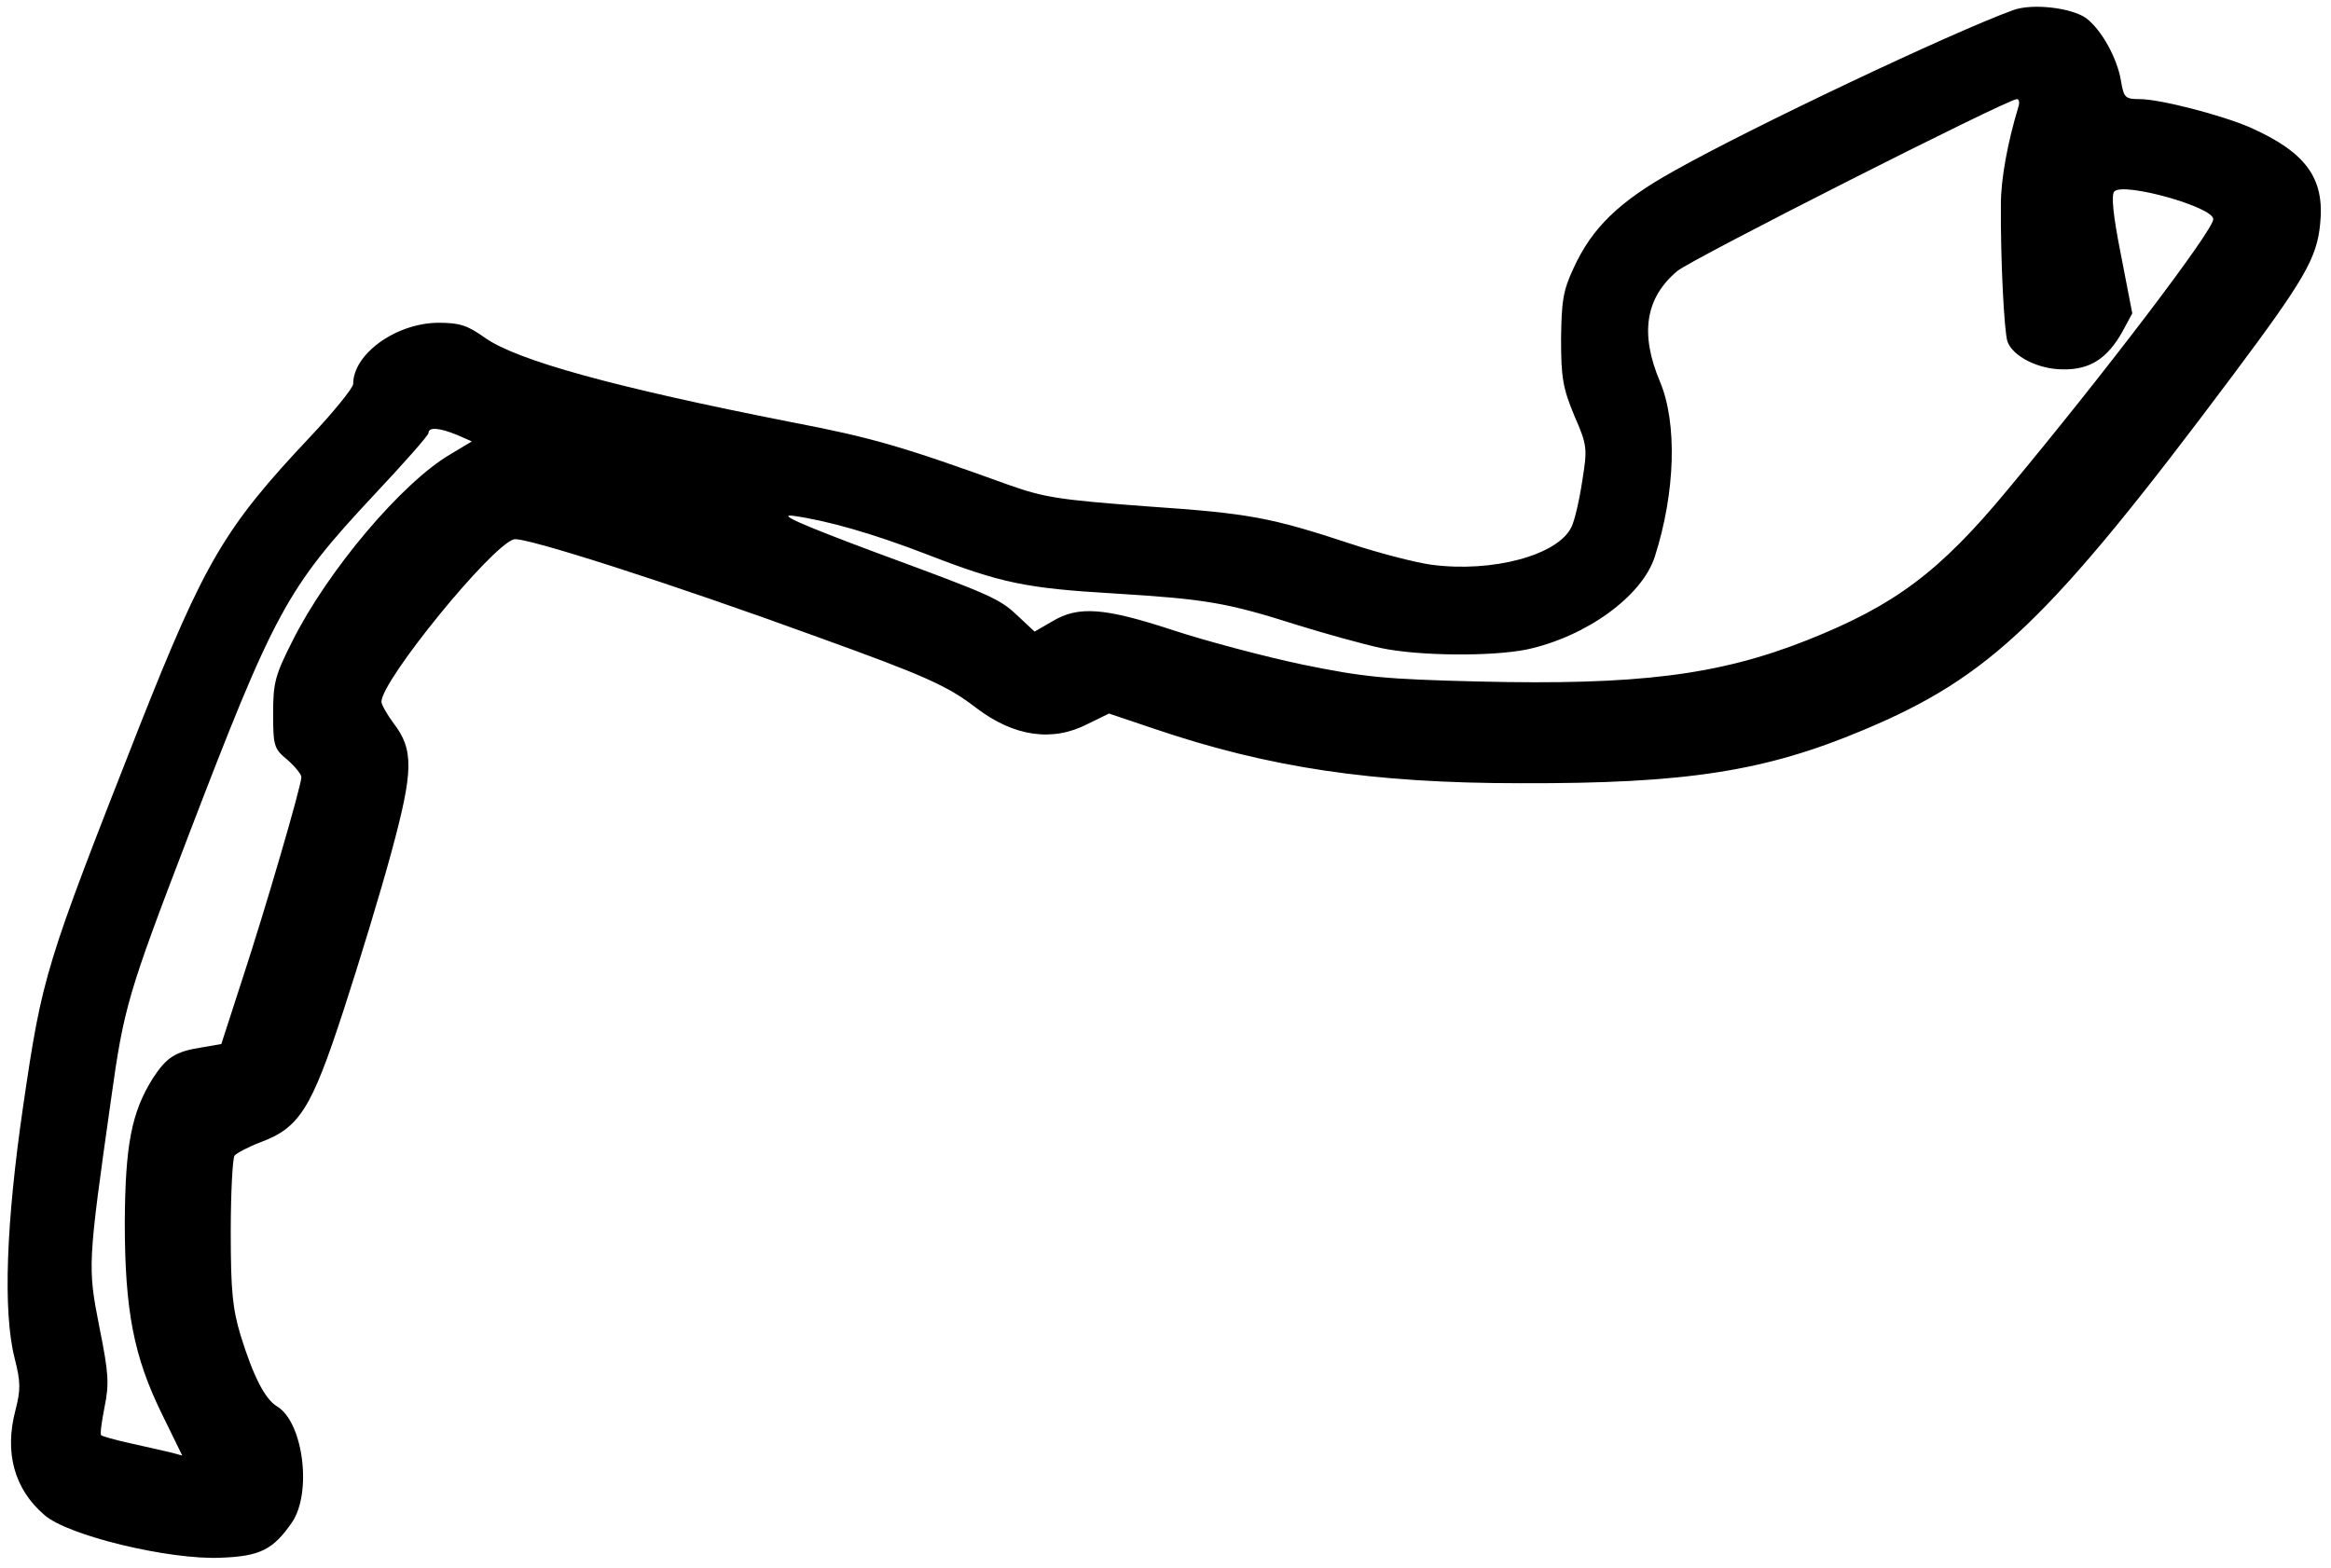 <?xml version="1.0" encoding="UTF-8" standalone="yes"?>
<svg version="1.0" xmlns="http://www.w3.org/2000/svg" width="130.77mm" height="88mm" viewBox="0 0 495 333" preserveAspectRatio="xMidYMid meet">
  <g transform="translate(0,333) scale(0.1,-0.1)" fill="#000000" stroke="none">
    <path d="M4275 3309 c-132 -48 -558 -250 -721 -342 -115 -64 -173 -120 -212
-205 -23 -49 -26 -71 -27 -152 0 -82 4 -104 28 -162 28 -64 28 -70 17 -139 -6
-40 -16 -84 -23 -98 -29 -60 -168 -97 -297 -80 -36 5 -112 25 -170 44 -173 57
-216 65 -434 80 -188 14 -219 19 -295 46 -227 82 -289 100 -461 133 -376 74
-582 131 -650 179 -38 27 -54 32 -100 32 -89 -1 -180 -66 -180 -130 0 -8 -41
-59 -92 -113 -181 -192 -223 -264 -361 -612 -202 -514 -207 -530 -248 -810
-36 -247 -43 -435 -18 -534 13 -51 13 -67 2 -110 -24 -90 -3 -168 61 -223 49
-44 266 -96 375 -91 83 3 111 17 151 75 43 63 24 212 -31 246 -26 15 -51 64
-78 151 -17 57 -21 93 -21 220 0 83 4 156 8 162 4 5 28 18 54 28 84 31 109 71
177 279 33 101 79 252 102 337 47 173 48 218 5 274 -14 19 -26 40 -26 46 0 45
232 330 281 345 20 7 340 -96 644 -207 230 -83 277 -104 338 -151 80 -61 162
-73 237 -34 l45 22 95 -32 c244 -83 464 -116 780 -116 350 -1 518 25 727 113
270 113 396 234 785 754 151 202 178 248 185 321 10 97 -30 152 -149 205 -60
26 -191 60 -234 60 -31 0 -34 3 -40 39 -8 48 -41 108 -74 133 -31 22 -114 32
-155 17z m11 -206 c-23 -76 -37 -153 -37 -206 -1 -117 7 -272 14 -292 11 -31
65 -59 118 -59 57 -1 94 23 126 80 l21 39 -24 124 c-17 85 -21 128 -14 135 20
20 210 -33 210 -59 0 -24 -232 -329 -437 -575 -144 -174 -239 -245 -425 -319
-189 -75 -361 -96 -698 -88 -200 5 -242 9 -374 36 -81 17 -205 50 -275 73
-146 48 -201 52 -256 19 l-38 -22 -31 29 c-43 41 -51 45 -306 139 -158 59
-210 82 -176 78 72 -10 168 -37 287 -83 155 -60 208 -71 395 -82 194 -12 238
-19 389 -67 61 -19 141 -41 178 -49 81 -17 235 -18 309 -3 126 27 245 113 272
197 44 137 48 284 11 372 -43 102 -31 178 37 235 30 25 701 365 721 365 5 0 6
-8 3 -17z m-3316 -696 l32 -14 -45 -27 c-103 -60 -261 -247 -336 -397 -37 -73
-41 -89 -41 -154 0 -69 2 -75 30 -98 16 -14 30 -31 30 -37 0 -18 -76 -279
-126 -431 l-44 -136 -41 -7 c-57 -9 -75 -21 -104 -65 -46 -73 -59 -143 -60
-306 0 -188 19 -286 79 -408 l43 -88 -26 7 c-14 3 -52 12 -84 19 -32 7 -60 15
-62 17 -3 2 1 29 7 60 10 49 9 71 -11 170 -25 128 -25 132 25 485 27 194 36
224 162 553 185 483 211 531 396 729 64 68 116 127 116 132 0 13 23 11 60 -4z"/>
  </g>
</svg>
